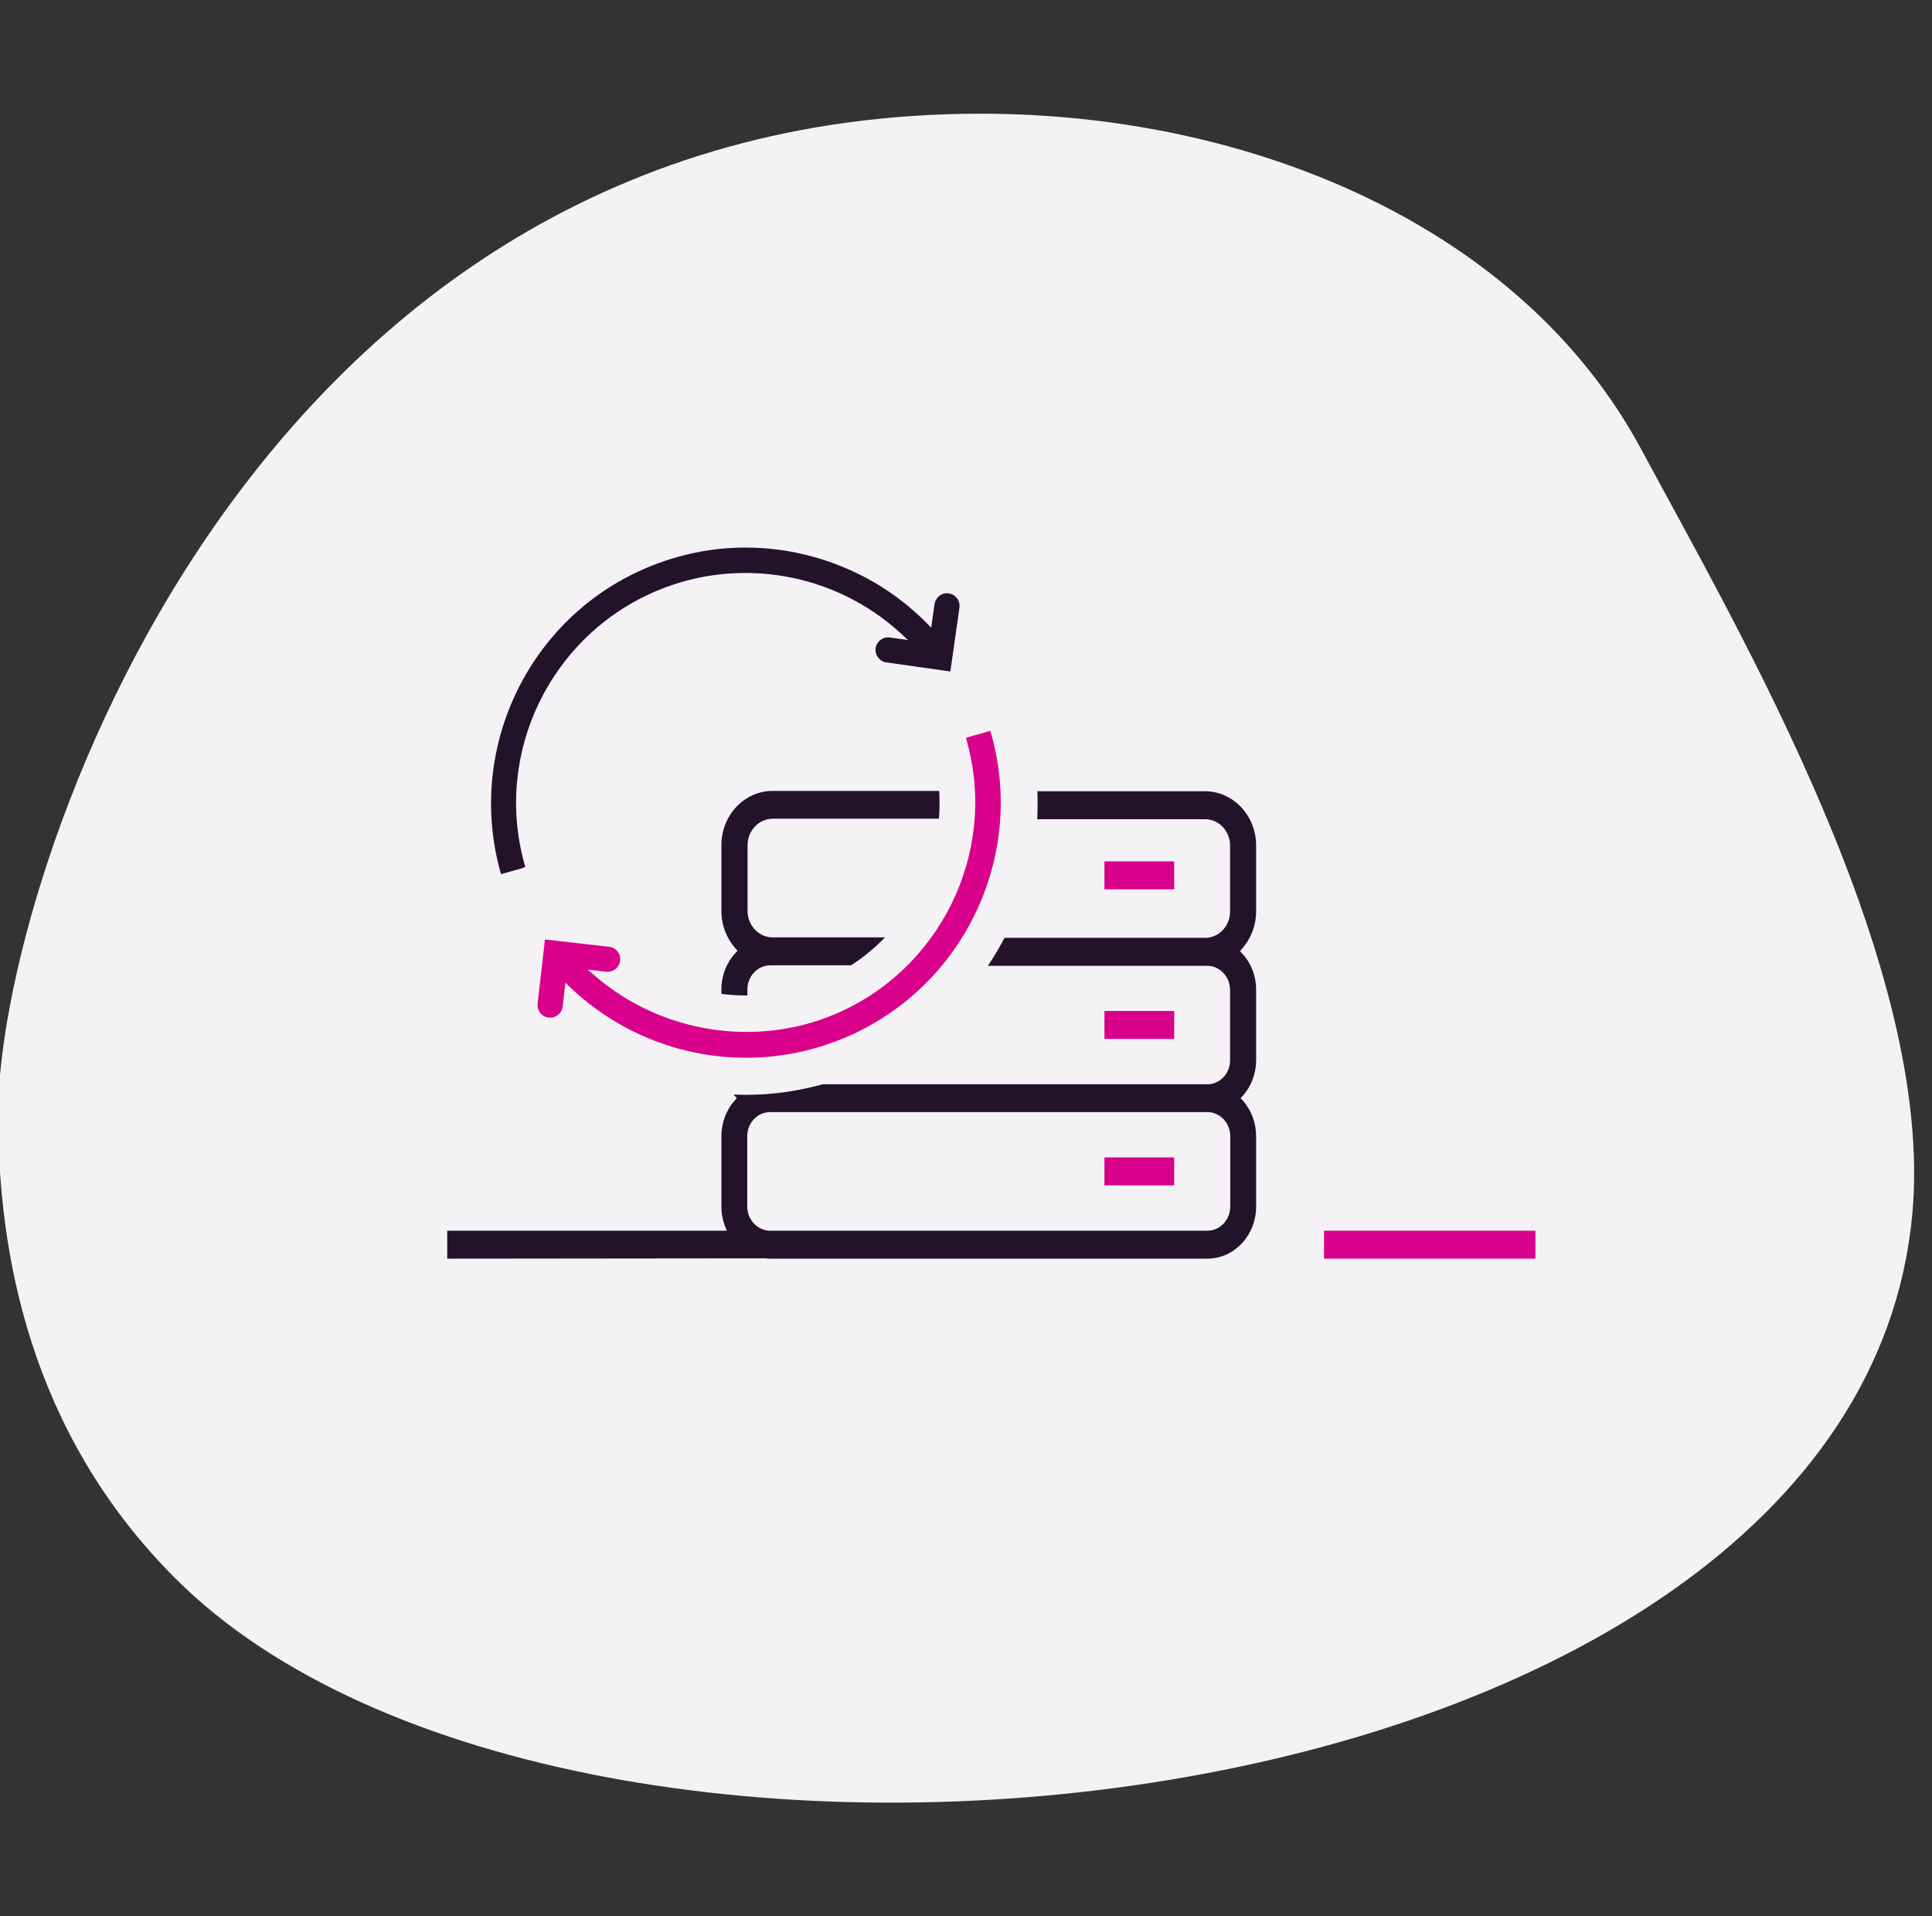 <?xml version="1.0" encoding="UTF-8"?>
<svg xmlns="http://www.w3.org/2000/svg" viewBox="0 0 121 120">
  <rect x="0" y="0" width="121" height="120" fill="#333333" stroke="none"/>
  <defs>
    <style>
      .cls-1 {
        fill: #f5f2f5;
      }

      .cls-2 {
        fill: #d9008b;
      }

      .cls-3 {
        fill: #22132b;
      }
    </style>
  </defs>
  <g id="BLOBS">
    <path class="cls-1" d="m10.97,98.83C1.83,89.69-.12,78.42-.12,69.76c0-14.49,15.51-62.64,61.54-62.64,16.97,0,33.87,7.09,41.35,20.98,6.22,11.56,18.46,32.47,16.99,48.01-3.7,38.99-83.84,47.66-108.78,22.73h0Z"/>
  </g>
  <g id="ICONS">
    <g>
      <path class="cls-3" d="m31.32,54.52l.06.22,1.32-.37.2-.09-.07-.24c-1.9-6.93,1.67-14.25,8.3-17.04,5.15-2.17,11.14-1.13,15.26,2.64l.48.44-1.14-.16c-.2-.03-.4.02-.57.14-.17.13-.29.32-.32.53-.03.21.03.42.16.59.13.17.31.28.51.3l4.01.57.57-4c.06-.43-.24-.83-.67-.89-.2-.04-.4.02-.57.14-.17.13-.29.32-.32.53l-.21,1.48-.28-.29c-1.52-1.53-3.3-2.73-5.31-3.54-.58-.24-1.17-.44-1.75-.6-1.42-.4-2.86-.59-4.29-.59-2.1,0-4.18.42-6.17,1.26-7.36,3.09-11.31,11.25-9.2,18.98Z"/>
      <path class="cls-3" d="m58.8,51.28c.05-.58.06-1.17.02-1.75h-10.44c-1.77,0-3.2,1.53-3.2,3.4v4.12c0,.88.32,1.71.89,2.35l.12.14-.12.13c-.57.61-.89,1.43-.89,2.29v.28c.52.07,1.06.1,1.62.1h.01v-.38c0-.83.64-1.51,1.44-1.51h5.05c.78-.5,1.49-1.09,2.13-1.75h-7.12c-.84-.05-1.49-.78-1.49-1.65v-4.12c0-.91.71-1.66,1.57-1.66h10.42Z"/>
      <rect class="cls-2" x="82.92" y="77.07" width="13.24" height="1.75"/>
      <rect class="cls-2" x="69.17" y="63.31" width="4.37" height="1.75"/>
      <rect class="cls-2" x="69.17" y="53.94" width="4.37" height="1.75"/>
      <path class="cls-3" d="m47.92,78.8c.1.01.21.02.32.02h27.37c1.69,0,3.06-1.46,3.06-3.26v-4.41c0-.84-.3-1.64-.85-2.25l-.12-.13.12-.13c.55-.61.85-1.41.85-2.25v-4.41c0-.86-.31-1.67-.89-2.29l-.12-.13.12-.14c.57-.64.89-1.47.89-2.35v-4.12c0-1.88-1.44-3.4-3.2-3.4h-10.5c.02.58.02,1.16-.01,1.75h10.51c.87,0,1.57.74,1.57,1.66v4.12c0,.87-.65,1.6-1.48,1.65h-12.65c-.31.6-.66,1.19-1.04,1.75h13.73c.79,0,1.44.68,1.44,1.51v4.41c0,.78-.58,1.44-1.32,1.5h-24.19c-1.6.44-3.21.66-4.76.66-.26,0-.54,0-.83-.02.03.04.06.07.09.1l.12.13-.12.13c-.55.61-.85,1.41-.85,2.25v4.41c0,.43.08.85.23,1.24l.11.27h-17.51v1.75l19.7-.02h.22Zm-1.12-3.24v-4.41c0-.83.64-1.51,1.44-1.51h27.37c.79,0,1.44.68,1.44,1.51v4.41c0,.83-.64,1.51-1.44,1.51h-27.37c-.79,0-1.44-.68-1.44-1.51Z"/>
      <rect class="cls-2" x="69.17" y="72.48" width="4.37" height="1.75"/>
      <path class="cls-2" d="m62.02,45.77l-1.52.43.09.35c1.86,6.9-1.72,14.19-8.32,16.97-4.97,2.09-10.85,1.16-14.97-2.38l-.49-.42,1.15.13c.2.03.4-.03.57-.15.17-.13.28-.33.31-.54.04-.35-.16-.69-.48-.82-.07-.03-.14-.05-.21-.05l-4.02-.46-.46,4.02c-.04.35.16.69.48.82.07.03.14.05.21.05.21.03.41-.03.58-.16.17-.13.27-.32.3-.54l.17-1.48.29.28c1.45,1.38,3.18,2.5,5.01,3.24.64.26,1.29.48,1.94.65,3.41.9,6.99.65,10.25-.72,7.35-3.09,11.31-11.2,9.22-18.88l-.09-.32Z"/>
    </g>
  </g>
</svg>
